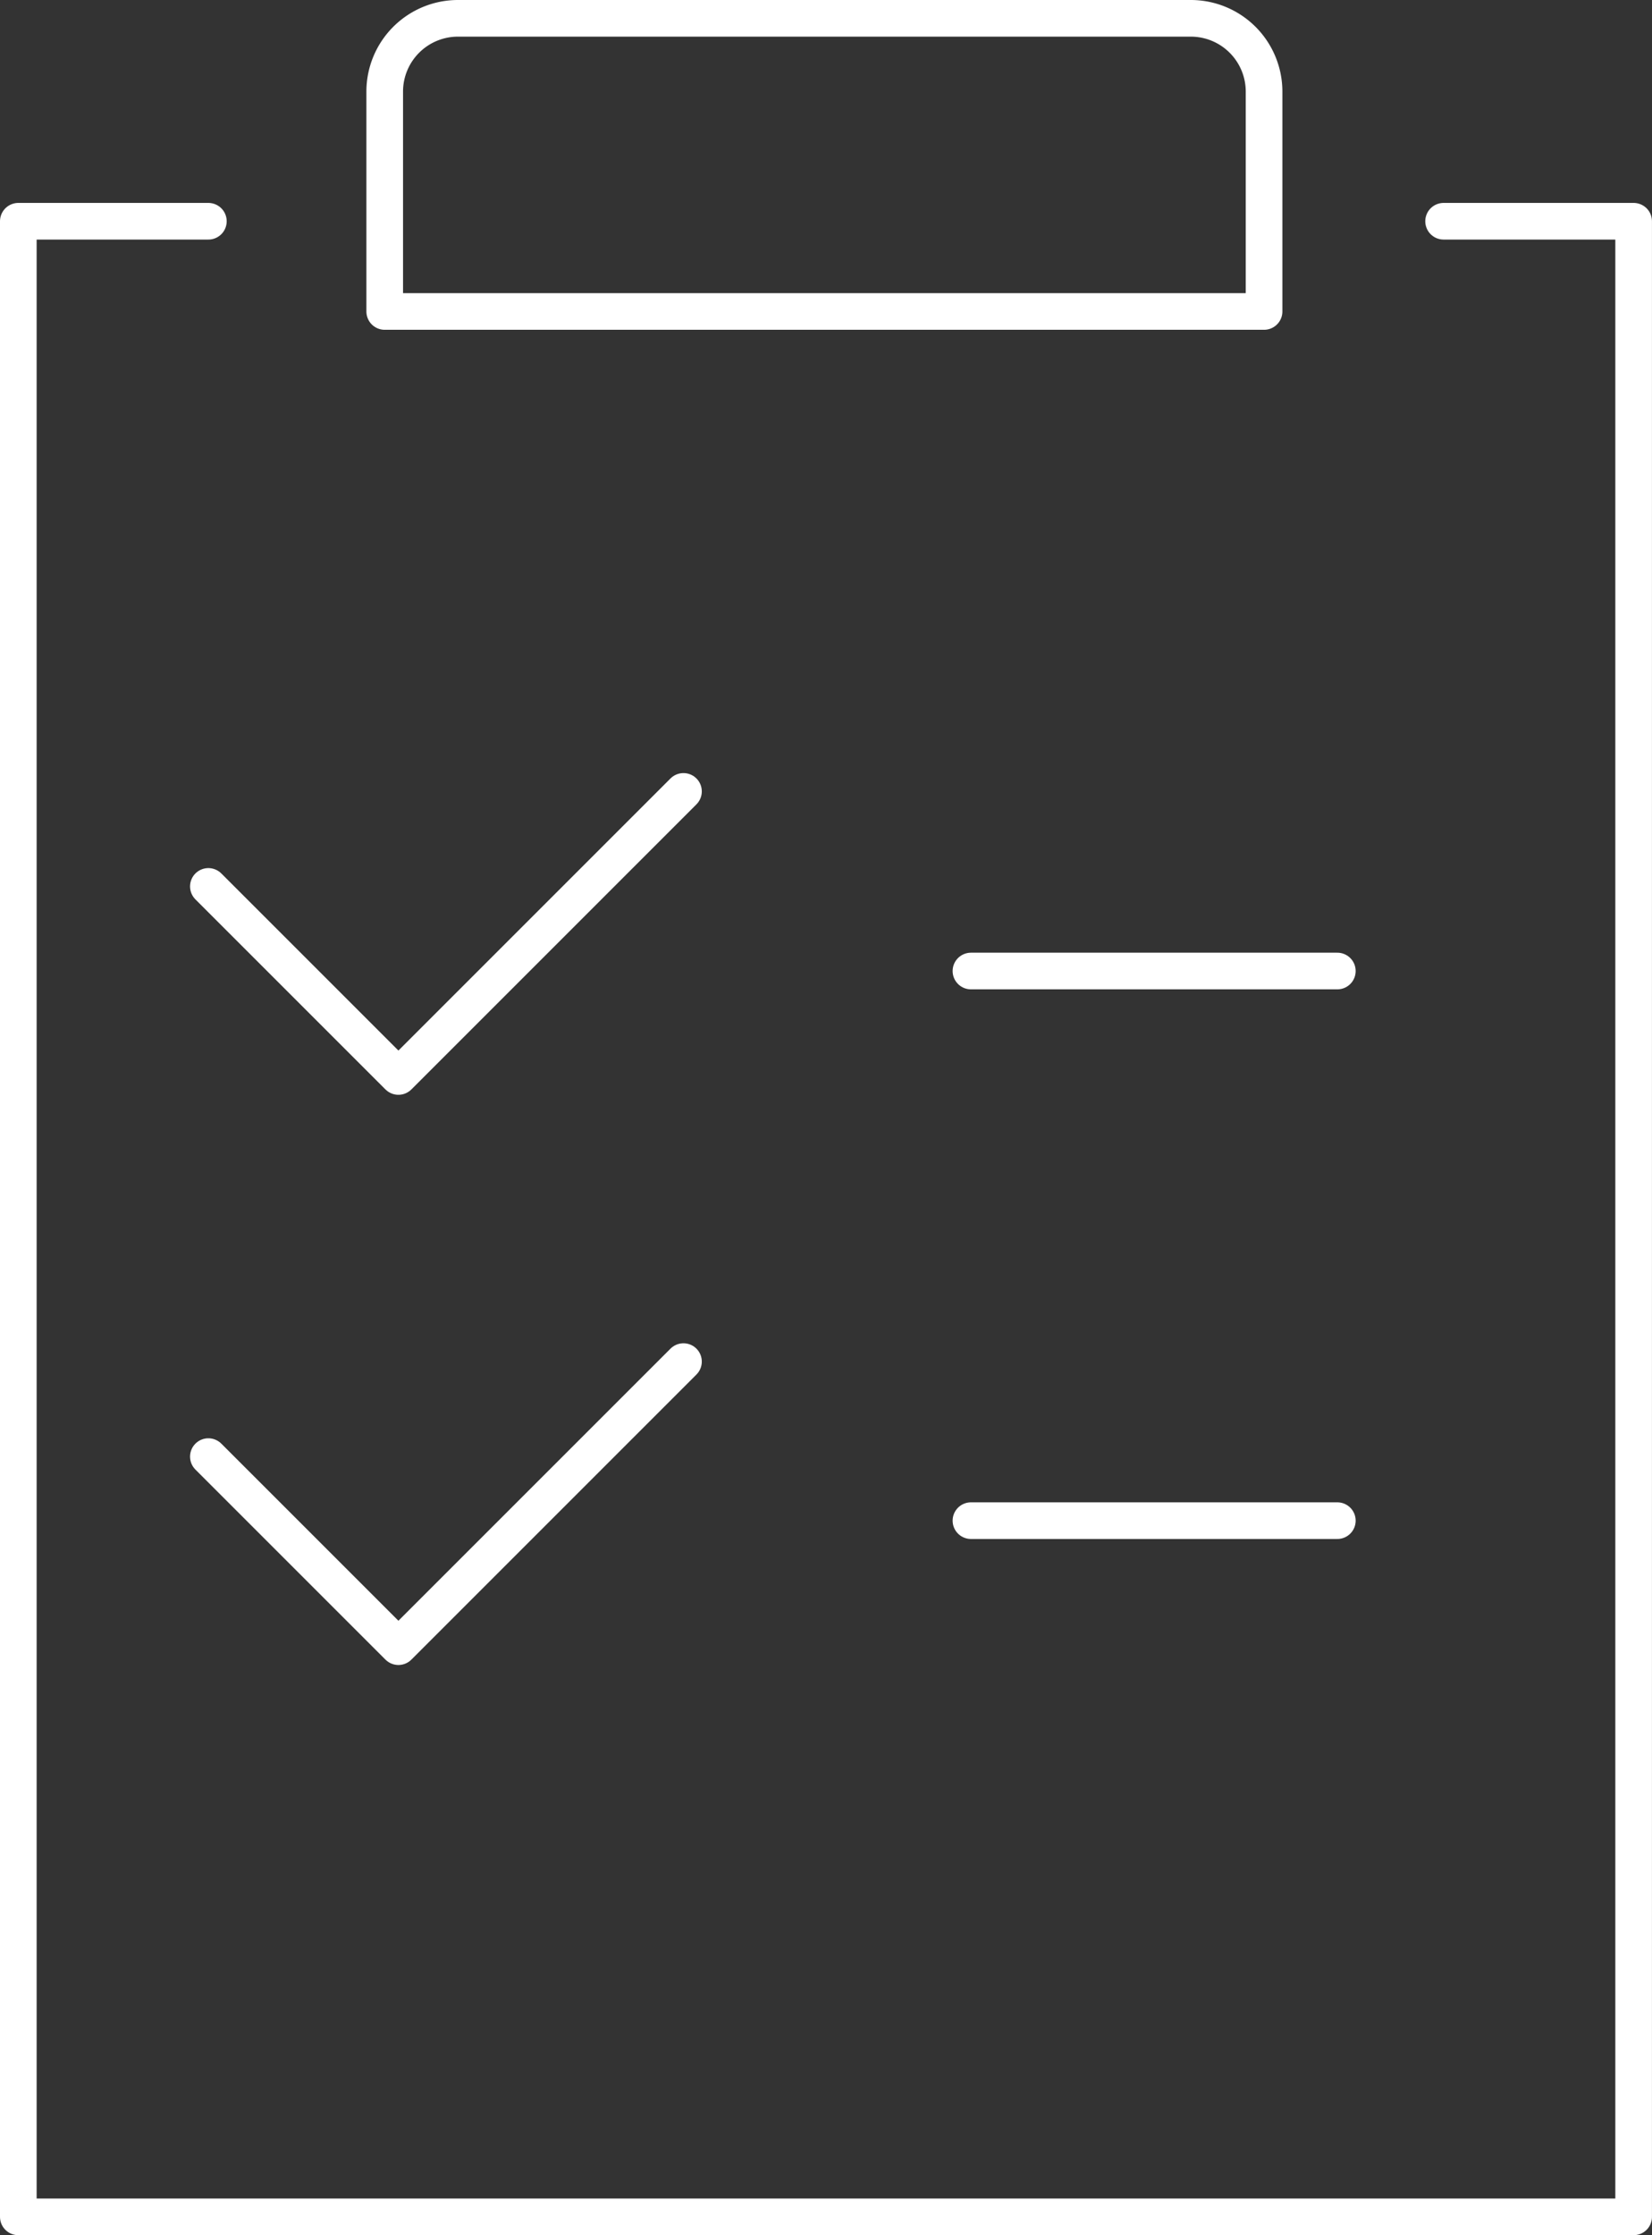 <svg xmlns="http://www.w3.org/2000/svg" width="45.088" height="61" viewBox="0 0 45.088 61">
  <rect x="0" y="0" width="45.088" height="61" fill="#333333" stroke="none"/>
  <g id="ICON_6" data-name="ICON 6" transform="translate(0.5 0.5)">
    <path id="Rectangle_2390" data-name="Rectangle 2390" d="M2,0H22a2,2,0,0,1,2,2V8a0,0,0,0,1,0,0H0A0,0,0,0,1,0,8V2A2,2,0,0,1,2,0Z" transform="translate(10)" fill="none" stroke="#fff" stroke-linecap="round" stroke-linejoin="round" stroke-width="1"/>
    <path id="Tracé_27986" data-name="Tracé 27986" d="M1770.4,194.5h5.187v54.462H1731.5V194.5h5.187" transform="translate(-1731.5 -188.962)" fill="none" stroke="#fff" stroke-linecap="round" stroke-linejoin="round" stroke-width="1"/>
    <path id="Tracé_27987" data-name="Tracé 27987" d="M1733.5,203.093l5.187,5.187,7.78-7.78" transform="translate(-1728.313 -179.402)" fill="none" stroke="#fff" stroke-linecap="round" stroke-linejoin="round" stroke-width="1"/>
    <line id="Ligne_19" data-name="Ligne 19" x2="10" transform="translate(26 26)" fill="none" stroke="#fff" stroke-linecap="round" stroke-linejoin="round" stroke-width="1"/>
    <path id="Tracé_27988" data-name="Tracé 27988" d="M1733.5,209.093l5.187,5.187,7.78-7.78" transform="translate(-1728.313 -169.841)" fill="none" stroke="#fff" stroke-linecap="round" stroke-linejoin="round" stroke-width="1"/>
    <line id="Ligne_20" data-name="Ligne 20" x2="10" transform="translate(26 41)" fill="none" stroke="#fff" stroke-linecap="round" stroke-linejoin="round" stroke-width="1"/>
  </g>
</svg>
